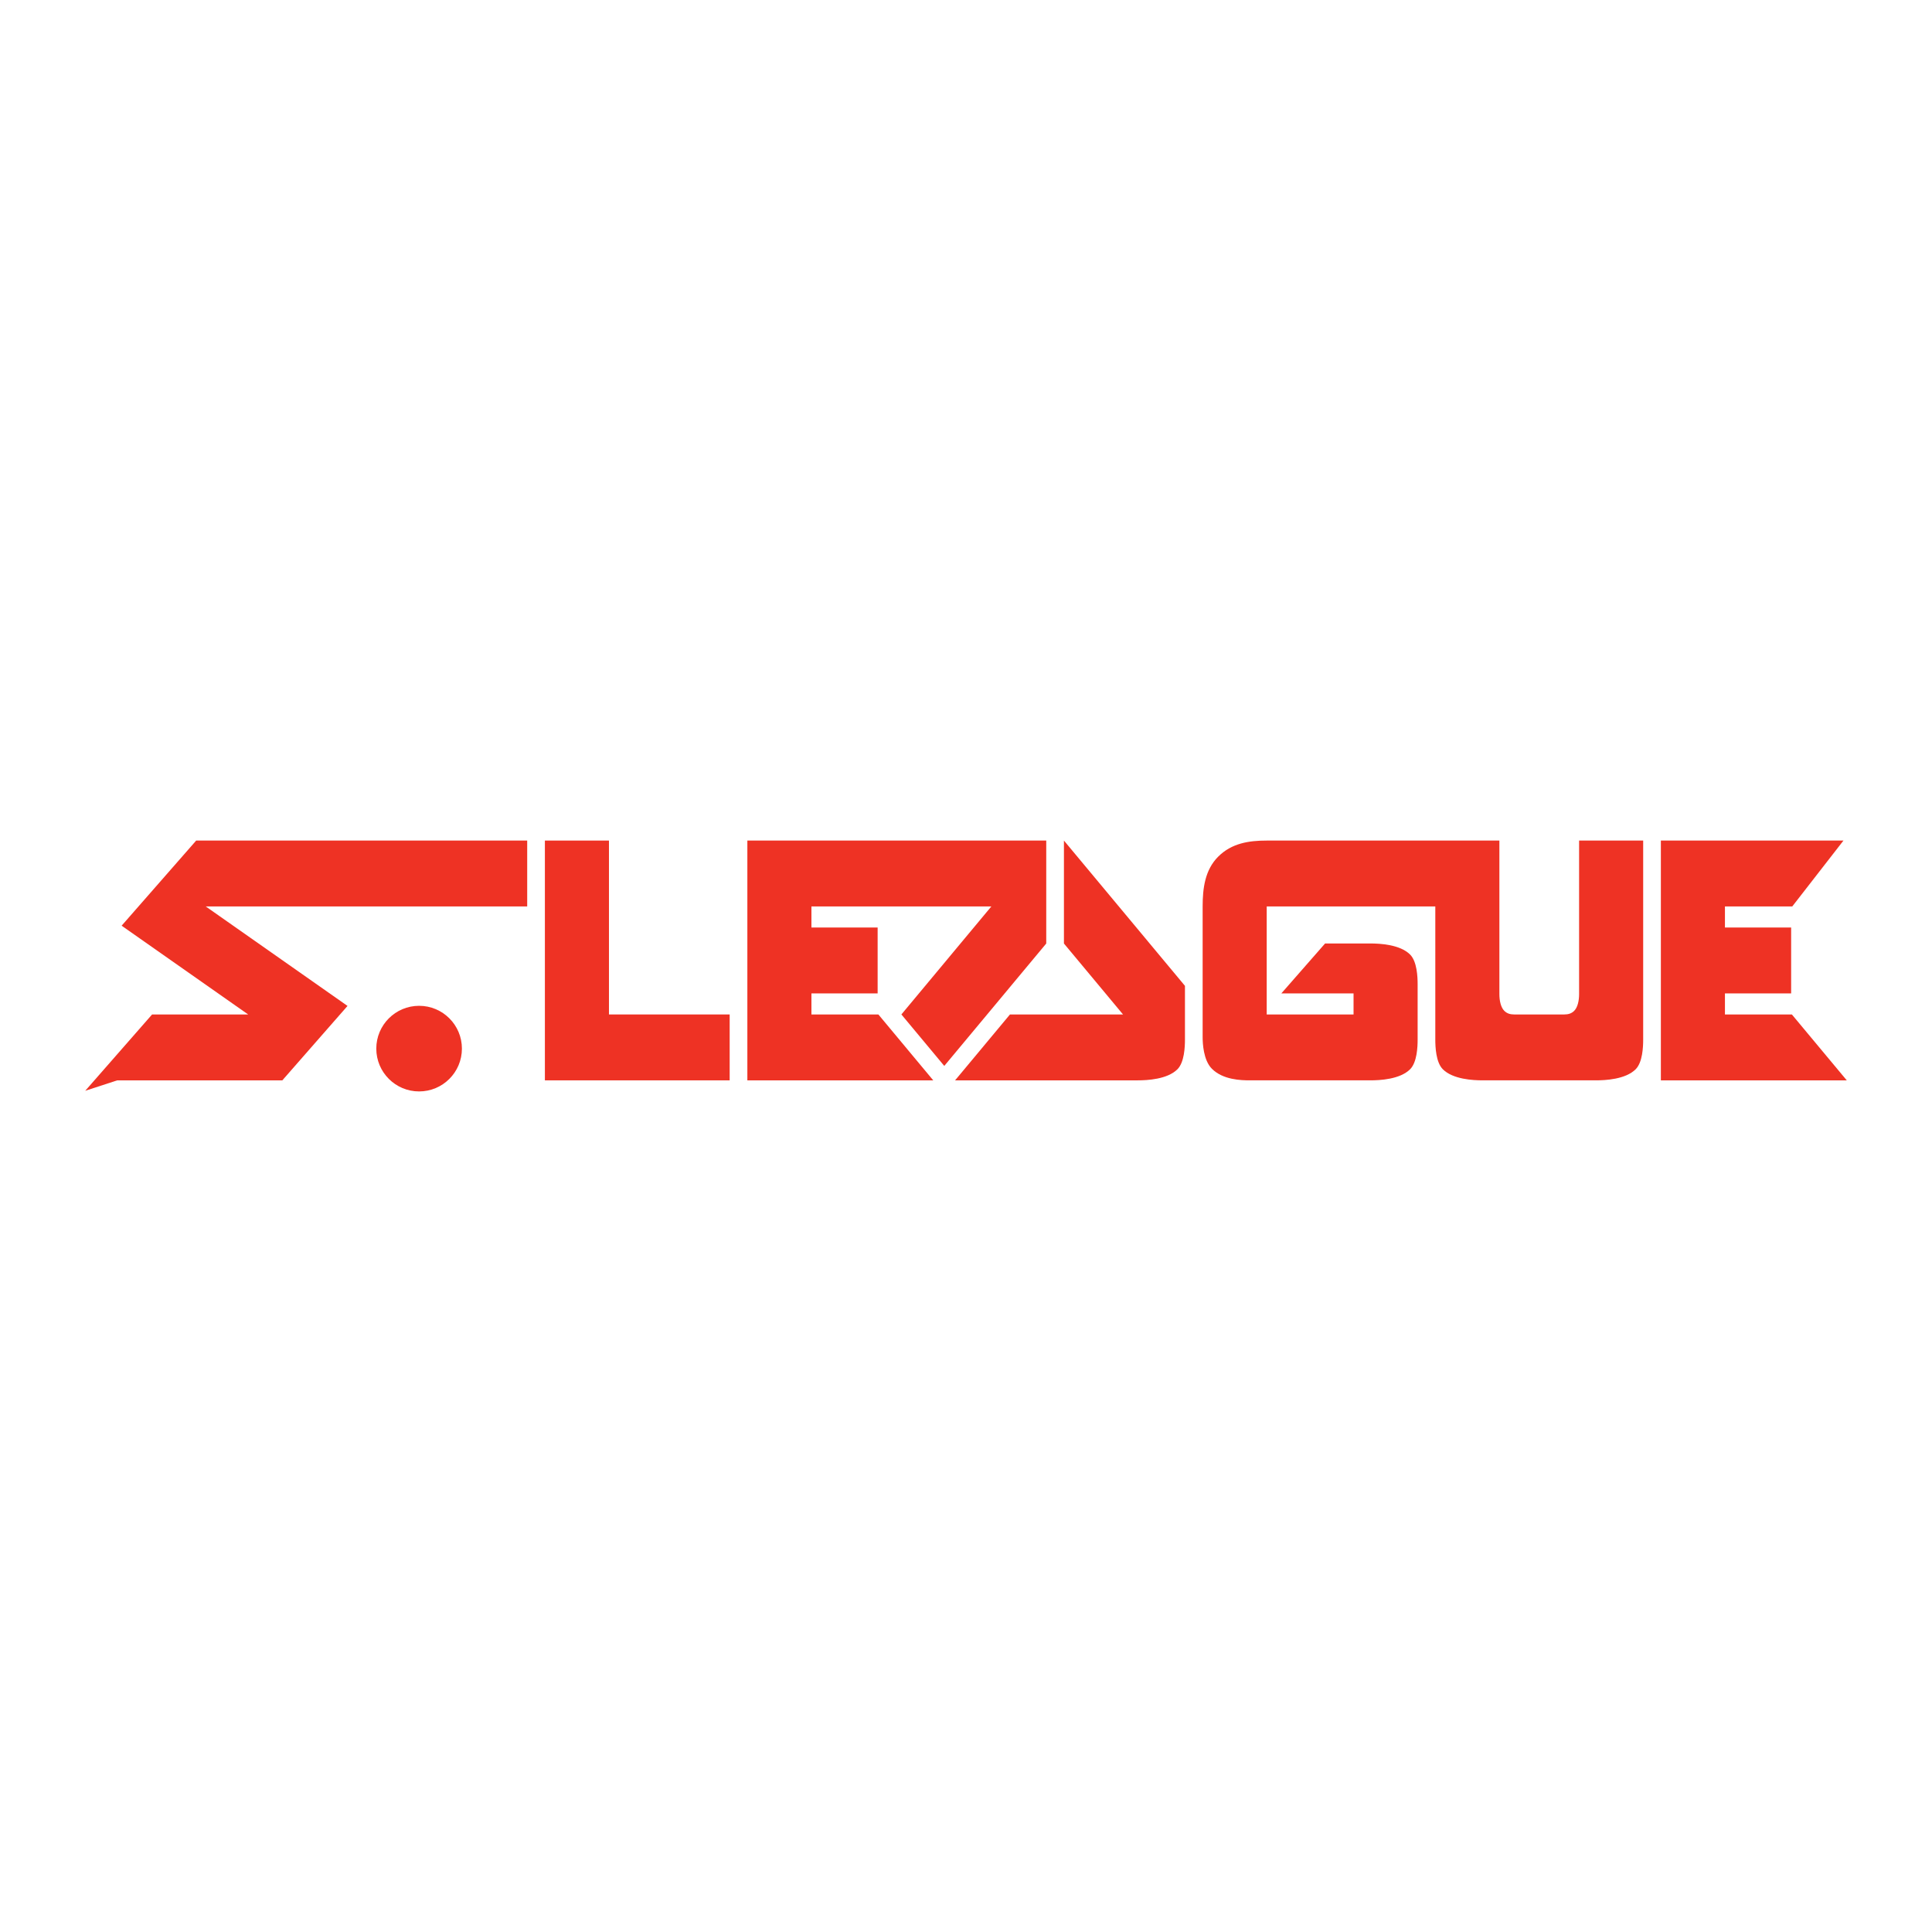<?xml version="1.0" encoding="utf-8"?>
<!-- Generator: Adobe Illustrator 13.0.0, SVG Export Plug-In . SVG Version: 6.00 Build 14948)  -->
<!DOCTYPE svg PUBLIC "-//W3C//DTD SVG 1.0//EN" "http://www.w3.org/TR/2001/REC-SVG-20010904/DTD/svg10.dtd">
<svg version="1.0" id="Layer_1" xmlns="http://www.w3.org/2000/svg" xmlns:xlink="http://www.w3.org/1999/xlink" x="0px" y="0px"
	 width="192.756px" height="192.756px" viewBox="0 0 192.756 192.756" enable-background="new 0 0 192.756 192.756"
	 xml:space="preserve">
<g>
	<polygon fill-rule="evenodd" clip-rule="evenodd" fill="#FFFFFF" points="0,0 192.756,0 192.756,192.756 0,192.756 0,0 	"/>
	<path fill-rule="evenodd" clip-rule="evenodd" fill="#EE3224" d="M46.085,104.621c0,2.359-1.912,4.271-4.271,4.271
		c-2.359,0-4.271-1.912-4.271-4.271s1.913-4.271,4.271-4.271C44.173,100.35,46.085,102.262,46.085,104.621L46.085,104.621z"/>
	<polygon fill-rule="evenodd" clip-rule="evenodd" fill="#EE3224" points="12.135,92.356 24.758,101.213 15.173,101.213 
		8.504,108.828 11.698,107.787 28.168,107.787 34.672,100.361 20.53,90.438 52.599,90.438 52.599,83.863 19.573,83.863 
		12.135,92.356 	"/>
	<polygon fill-rule="evenodd" clip-rule="evenodd" fill="#EE3224" points="54.364,107.787 72.799,107.787 72.799,101.213 
		60.756,101.213 60.756,83.863 54.364,83.863 54.364,107.787 	"/>
	<polygon fill-rule="evenodd" clip-rule="evenodd" fill="#EE3224" points="165.705,107.787 184.252,107.787 178.775,101.213 
		172.098,101.213 172.098,99.111 178.702,99.111 178.702,92.538 172.098,92.538 172.098,90.438 178.813,90.438 183.923,83.863 
		165.705,83.863 165.705,107.787 	"/>
	<polygon fill-rule="evenodd" clip-rule="evenodd" fill="#EE3224" points="74.564,83.863 74.564,107.787 93.111,107.787 
		87.635,101.213 80.957,101.213 80.957,99.111 87.562,99.111 87.562,92.538 80.957,92.538 80.957,90.438 98.906,90.438 
		89.932,101.211 94.21,106.348 104.384,94.135 104.384,83.863 74.564,83.863 	"/>
	<path fill-rule="evenodd" clip-rule="evenodd" fill="#EE3224" d="M113.505,107.787c0.943,0,2.957-0.098,3.967-1.105
		c0.695-0.695,0.751-2.242,0.751-2.953v-5.371l-12.074-14.495v10.272l5.896,7.078h-11.28l-5.476,6.574H113.505L113.505,107.787z"/>
	<path fill-rule="evenodd" clip-rule="evenodd" fill="#EE3224" d="M157.548,83.863h6.392v19.865c0,0.711-0.056,2.258-0.75,2.953
		c-1.01,1.008-3.023,1.105-3.968,1.105H147.92c-0.944,0-2.958-0.098-3.968-1.105c-0.694-0.695-0.751-2.242-0.751-2.953V90.438
		H126.38v10.775h8.664v-2.102h-7.203l4.363-4.981h4.514c0.944,0,2.958,0.097,3.968,1.106c0.695,0.695,0.751,2.242,0.751,2.953v5.539
		c0,0.711-0.056,2.258-0.751,2.953c-1.01,1.008-3.023,1.105-3.968,1.105h-12.013c-0.882,0-2.684-0.045-3.794-1.156
		c-0.853-0.854-0.923-2.547-0.923-3.146V90.438c0-1.815,0.232-3.652,1.551-4.97c1.347-1.348,3.075-1.604,4.841-1.604h23.214v15.32
		c0,0.674,0.154,1.332,0.486,1.664c0.274,0.273,0.594,0.365,0.995,0.365h4.991c0.401,0,0.721-0.092,0.994-0.365
		c0.333-0.332,0.487-0.99,0.487-1.664V83.863L157.548,83.863z"/>
</g>
</svg>
